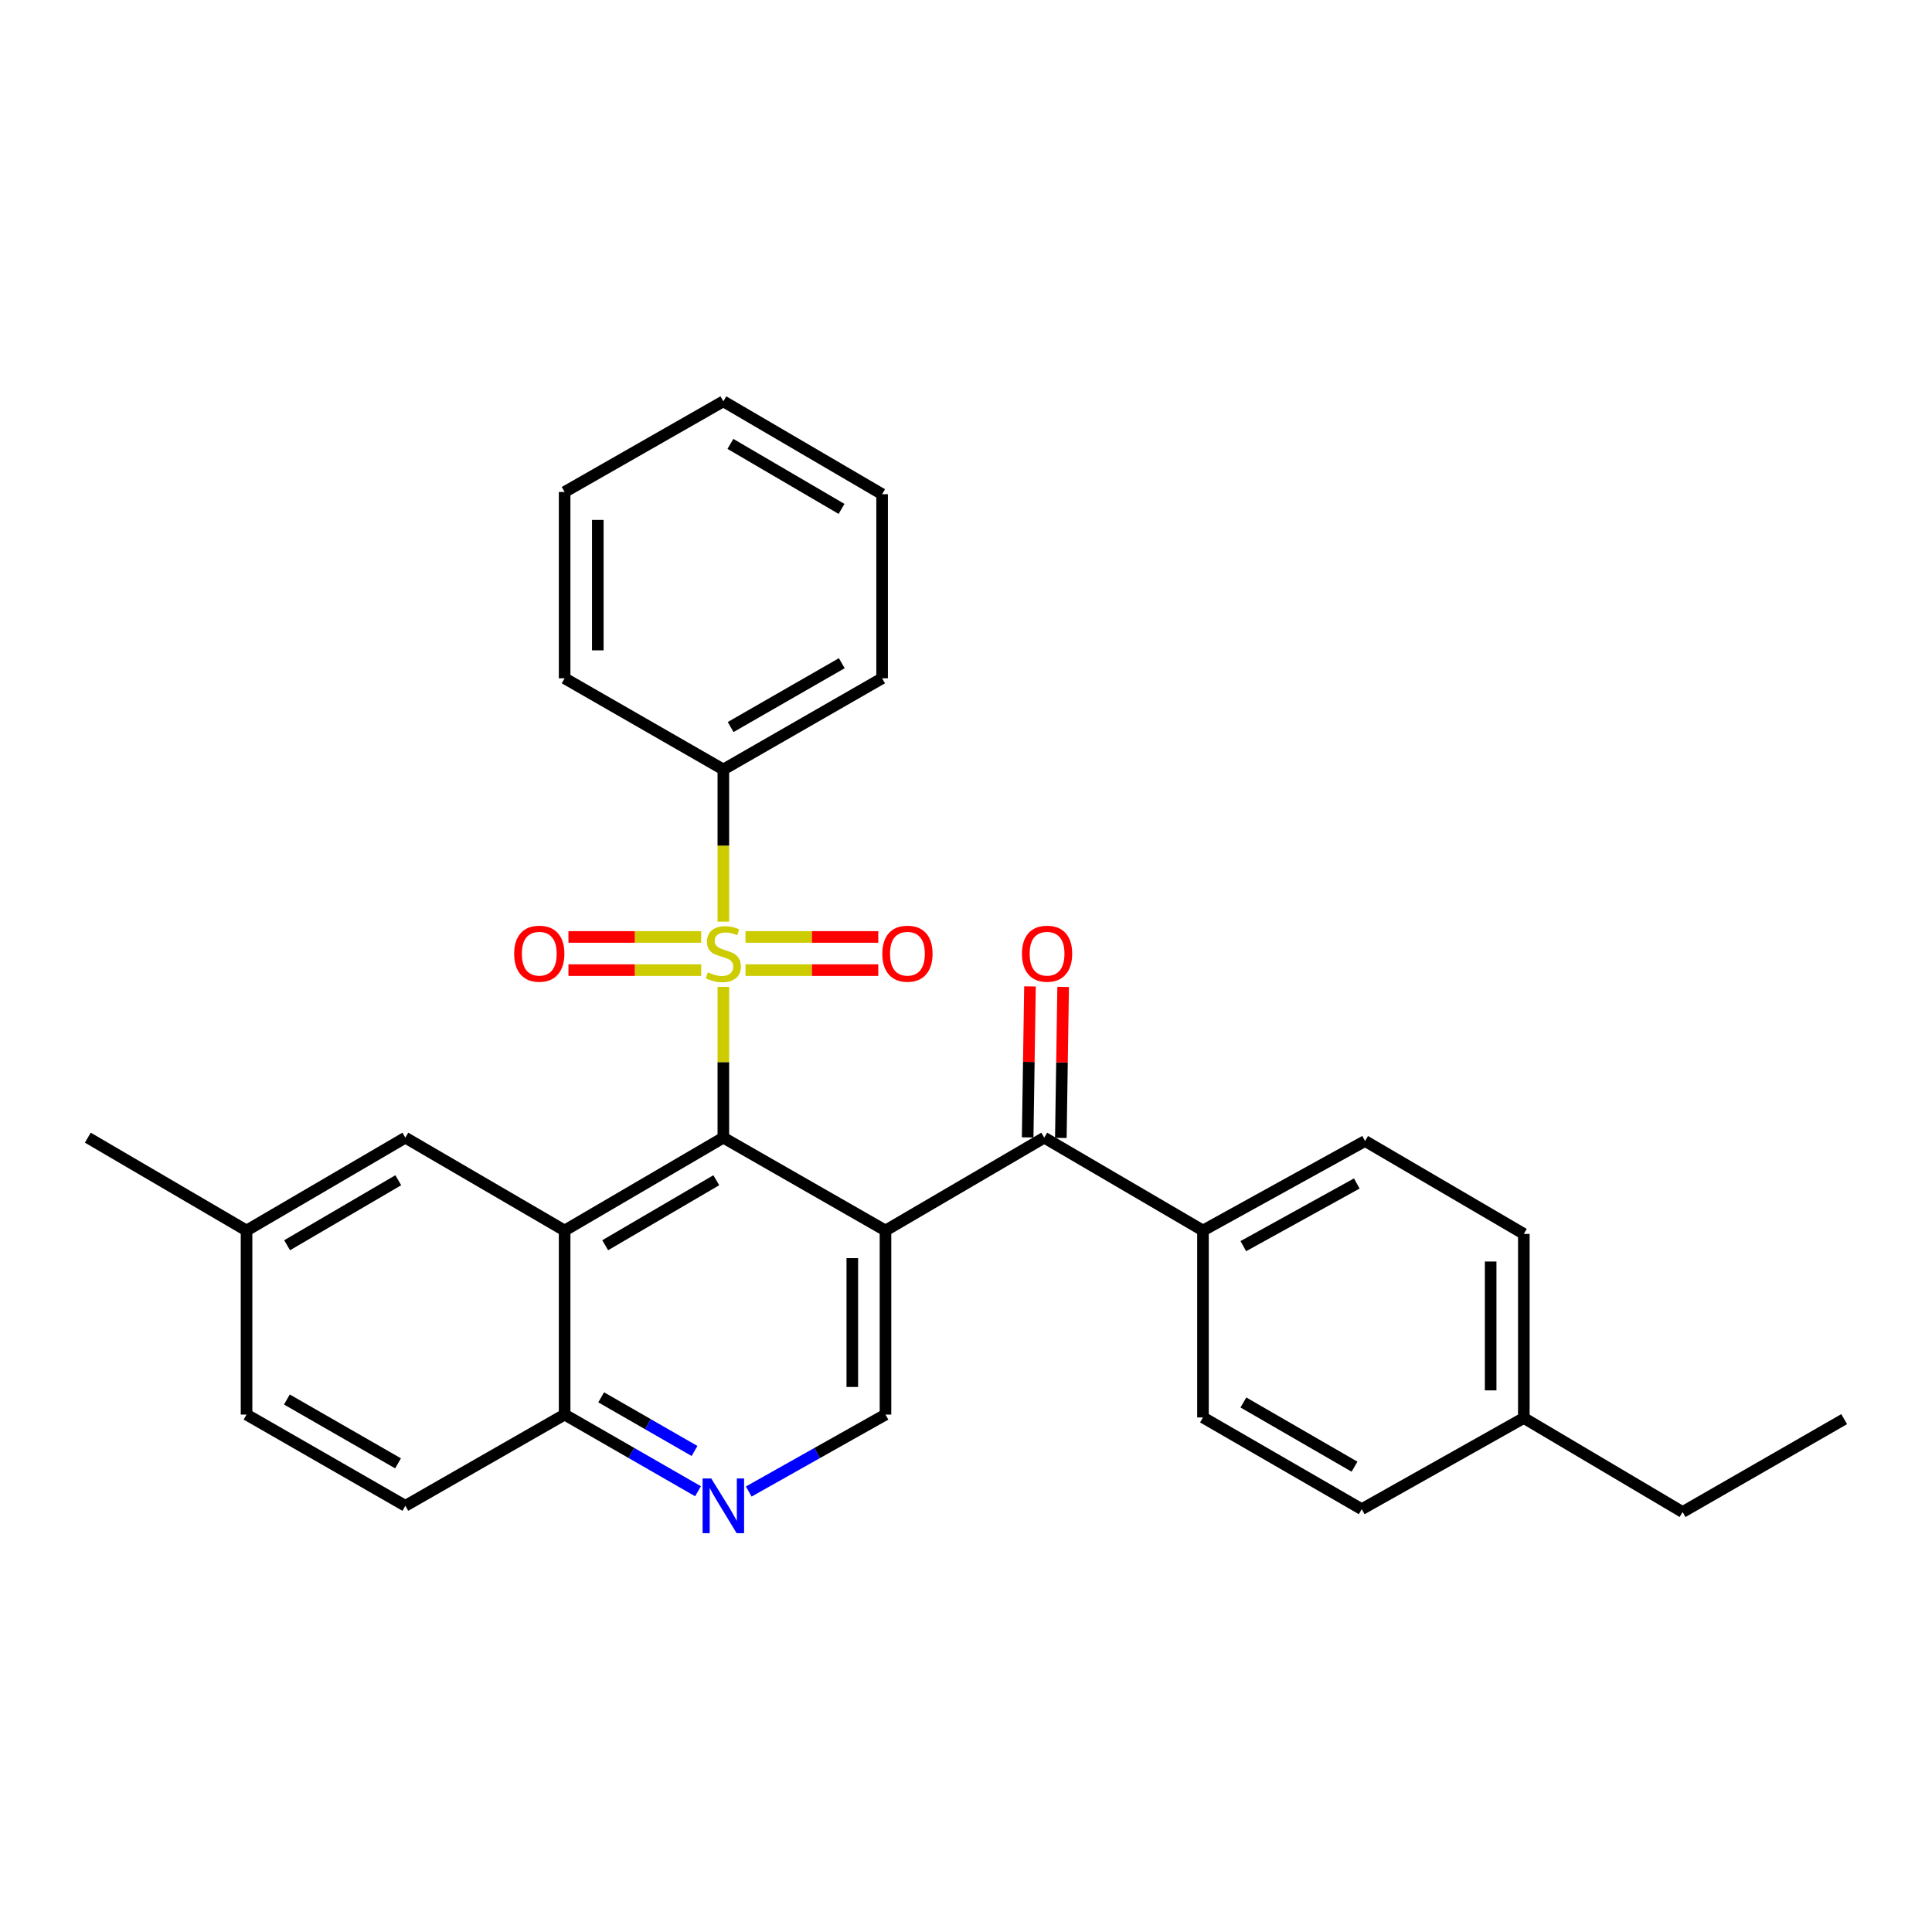 <?xml version='1.0' encoding='iso-8859-1'?>
<svg version='1.1' baseProfile='full'
              xmlns='http://www.w3.org/2000/svg'
                      xmlns:rdkit='http://www.rdkit.org/xml'
                      xmlns:xlink='http://www.w3.org/1999/xlink'
                  xml:space='preserve'
width='1000px' height='1000px' viewBox='0 0 1000 1000'>
<!-- END OF HEADER -->
<rect style='opacity:1.0;fill:#FFFFFF;stroke:none' width='1000' height='1000' x='0' y='0'> </rect>
<path class='bond-0' d='M 374.404,510.812 L 374.404,549.832' style='fill:none;fill-rule:evenodd;stroke:#CCCC00;stroke-width:6px;stroke-linecap:butt;stroke-linejoin:miter;stroke-opacity:1' />
<path class='bond-0' d='M 374.404,549.832 L 374.404,588.853' style='fill:none;fill-rule:evenodd;stroke:#000000;stroke-width:6px;stroke-linecap:butt;stroke-linejoin:miter;stroke-opacity:1' />
<path class='bond-7' d='M 385.866,502.136 L 420.23,502.136' style='fill:none;fill-rule:evenodd;stroke:#CCCC00;stroke-width:6px;stroke-linecap:butt;stroke-linejoin:miter;stroke-opacity:1' />
<path class='bond-7' d='M 420.23,502.136 L 454.593,502.136' style='fill:none;fill-rule:evenodd;stroke:#FF0000;stroke-width:6px;stroke-linecap:butt;stroke-linejoin:miter;stroke-opacity:1' />
<path class='bond-7' d='M 385.866,484.963 L 420.23,484.963' style='fill:none;fill-rule:evenodd;stroke:#CCCC00;stroke-width:6px;stroke-linecap:butt;stroke-linejoin:miter;stroke-opacity:1' />
<path class='bond-7' d='M 420.23,484.963 L 454.593,484.963' style='fill:none;fill-rule:evenodd;stroke:#FF0000;stroke-width:6px;stroke-linecap:butt;stroke-linejoin:miter;stroke-opacity:1' />
<path class='bond-8' d='M 362.942,484.963 L 328.583,484.963' style='fill:none;fill-rule:evenodd;stroke:#CCCC00;stroke-width:6px;stroke-linecap:butt;stroke-linejoin:miter;stroke-opacity:1' />
<path class='bond-8' d='M 328.583,484.963 L 294.225,484.963' style='fill:none;fill-rule:evenodd;stroke:#FF0000;stroke-width:6px;stroke-linecap:butt;stroke-linejoin:miter;stroke-opacity:1' />
<path class='bond-8' d='M 362.942,502.136 L 328.583,502.136' style='fill:none;fill-rule:evenodd;stroke:#CCCC00;stroke-width:6px;stroke-linecap:butt;stroke-linejoin:miter;stroke-opacity:1' />
<path class='bond-8' d='M 328.583,502.136 L 294.225,502.136' style='fill:none;fill-rule:evenodd;stroke:#FF0000;stroke-width:6px;stroke-linecap:butt;stroke-linejoin:miter;stroke-opacity:1' />
<path class='bond-9' d='M 374.404,477.048 L 374.404,437.666' style='fill:none;fill-rule:evenodd;stroke:#CCCC00;stroke-width:6px;stroke-linecap:butt;stroke-linejoin:miter;stroke-opacity:1' />
<path class='bond-9' d='M 374.404,437.666 L 374.404,398.284' style='fill:none;fill-rule:evenodd;stroke:#000000;stroke-width:6px;stroke-linecap:butt;stroke-linejoin:miter;stroke-opacity:1' />
<path class='bond-1' d='M 374.404,588.853 L 458.326,636.92' style='fill:none;fill-rule:evenodd;stroke:#000000;stroke-width:6px;stroke-linecap:butt;stroke-linejoin:miter;stroke-opacity:1' />
<path class='bond-2' d='M 374.404,588.853 L 292.248,636.92' style='fill:none;fill-rule:evenodd;stroke:#000000;stroke-width:6px;stroke-linecap:butt;stroke-linejoin:miter;stroke-opacity:1' />
<path class='bond-2' d='M 370.753,610.886 L 313.244,644.533' style='fill:none;fill-rule:evenodd;stroke:#000000;stroke-width:6px;stroke-linecap:butt;stroke-linejoin:miter;stroke-opacity:1' />
<path class='bond-3' d='M 458.326,636.92 L 540.501,588.853' style='fill:none;fill-rule:evenodd;stroke:#000000;stroke-width:6px;stroke-linecap:butt;stroke-linejoin:miter;stroke-opacity:1' />
<path class='bond-4' d='M 458.326,636.92 L 458.326,732.185' style='fill:none;fill-rule:evenodd;stroke:#000000;stroke-width:6px;stroke-linecap:butt;stroke-linejoin:miter;stroke-opacity:1' />
<path class='bond-4' d='M 441.152,651.21 L 441.152,717.895' style='fill:none;fill-rule:evenodd;stroke:#000000;stroke-width:6px;stroke-linecap:butt;stroke-linejoin:miter;stroke-opacity:1' />
<path class='bond-6' d='M 292.248,636.92 L 292.248,732.185' style='fill:none;fill-rule:evenodd;stroke:#000000;stroke-width:6px;stroke-linecap:butt;stroke-linejoin:miter;stroke-opacity:1' />
<path class='bond-10' d='M 292.248,636.92 L 209.805,588.853' style='fill:none;fill-rule:evenodd;stroke:#000000;stroke-width:6px;stroke-linecap:butt;stroke-linejoin:miter;stroke-opacity:1' />
<path class='bond-11' d='M 540.501,588.853 L 622.657,636.92' style='fill:none;fill-rule:evenodd;stroke:#000000;stroke-width:6px;stroke-linecap:butt;stroke-linejoin:miter;stroke-opacity:1' />
<path class='bond-12' d='M 549.087,588.984 L 549.685,549.904' style='fill:none;fill-rule:evenodd;stroke:#000000;stroke-width:6px;stroke-linecap:butt;stroke-linejoin:miter;stroke-opacity:1' />
<path class='bond-12' d='M 549.685,549.904 L 550.284,510.824' style='fill:none;fill-rule:evenodd;stroke:#FF0000;stroke-width:6px;stroke-linecap:butt;stroke-linejoin:miter;stroke-opacity:1' />
<path class='bond-12' d='M 531.915,588.721 L 532.514,549.641' style='fill:none;fill-rule:evenodd;stroke:#000000;stroke-width:6px;stroke-linecap:butt;stroke-linejoin:miter;stroke-opacity:1' />
<path class='bond-12' d='M 532.514,549.641 L 533.112,510.561' style='fill:none;fill-rule:evenodd;stroke:#FF0000;stroke-width:6px;stroke-linecap:butt;stroke-linejoin:miter;stroke-opacity:1' />
<path class='bond-30' d='M 458.326,732.185 L 422.939,752.095' style='fill:none;fill-rule:evenodd;stroke:#000000;stroke-width:6px;stroke-linecap:butt;stroke-linejoin:miter;stroke-opacity:1' />
<path class='bond-30' d='M 422.939,752.095 L 387.551,772.006' style='fill:none;fill-rule:evenodd;stroke:#0000FF;stroke-width:6px;stroke-linecap:butt;stroke-linejoin:miter;stroke-opacity:1' />
<path class='bond-5' d='M 361.295,771.869 L 326.772,752.027' style='fill:none;fill-rule:evenodd;stroke:#0000FF;stroke-width:6px;stroke-linecap:butt;stroke-linejoin:miter;stroke-opacity:1' />
<path class='bond-5' d='M 326.772,752.027 L 292.248,732.185' style='fill:none;fill-rule:evenodd;stroke:#000000;stroke-width:6px;stroke-linecap:butt;stroke-linejoin:miter;stroke-opacity:1' />
<path class='bond-5' d='M 359.496,751.027 L 335.329,737.137' style='fill:none;fill-rule:evenodd;stroke:#0000FF;stroke-width:6px;stroke-linecap:butt;stroke-linejoin:miter;stroke-opacity:1' />
<path class='bond-5' d='M 335.329,737.137 L 311.162,723.248' style='fill:none;fill-rule:evenodd;stroke:#000000;stroke-width:6px;stroke-linecap:butt;stroke-linejoin:miter;stroke-opacity:1' />
<path class='bond-15' d='M 292.248,732.185 L 209.805,779.403' style='fill:none;fill-rule:evenodd;stroke:#000000;stroke-width:6px;stroke-linecap:butt;stroke-linejoin:miter;stroke-opacity:1' />
<path class='bond-21' d='M 374.404,398.284 L 456.58,351.085' style='fill:none;fill-rule:evenodd;stroke:#000000;stroke-width:6px;stroke-linecap:butt;stroke-linejoin:miter;stroke-opacity:1' />
<path class='bond-21' d='M 378.177,376.312 L 435.7,343.273' style='fill:none;fill-rule:evenodd;stroke:#000000;stroke-width:6px;stroke-linecap:butt;stroke-linejoin:miter;stroke-opacity:1' />
<path class='bond-22' d='M 374.404,398.284 L 292.248,351.085' style='fill:none;fill-rule:evenodd;stroke:#000000;stroke-width:6px;stroke-linecap:butt;stroke-linejoin:miter;stroke-opacity:1' />
<path class='bond-16' d='M 209.805,588.853 L 127.611,636.92' style='fill:none;fill-rule:evenodd;stroke:#000000;stroke-width:6px;stroke-linecap:butt;stroke-linejoin:miter;stroke-opacity:1' />
<path class='bond-16' d='M 206.146,610.888 L 148.609,644.534' style='fill:none;fill-rule:evenodd;stroke:#000000;stroke-width:6px;stroke-linecap:butt;stroke-linejoin:miter;stroke-opacity:1' />
<path class='bond-13' d='M 622.657,636.92 L 706.56,590.58' style='fill:none;fill-rule:evenodd;stroke:#000000;stroke-width:6px;stroke-linecap:butt;stroke-linejoin:miter;stroke-opacity:1' />
<path class='bond-13' d='M 643.545,645.002 L 702.277,612.564' style='fill:none;fill-rule:evenodd;stroke:#000000;stroke-width:6px;stroke-linecap:butt;stroke-linejoin:miter;stroke-opacity:1' />
<path class='bond-14' d='M 622.657,636.92 L 622.657,733.664' style='fill:none;fill-rule:evenodd;stroke:#000000;stroke-width:6px;stroke-linecap:butt;stroke-linejoin:miter;stroke-opacity:1' />
<path class='bond-18' d='M 706.56,590.58 L 788.735,638.666' style='fill:none;fill-rule:evenodd;stroke:#000000;stroke-width:6px;stroke-linecap:butt;stroke-linejoin:miter;stroke-opacity:1' />
<path class='bond-19' d='M 622.657,733.664 L 704.833,781.149' style='fill:none;fill-rule:evenodd;stroke:#000000;stroke-width:6px;stroke-linecap:butt;stroke-linejoin:miter;stroke-opacity:1' />
<path class='bond-19' d='M 643.576,725.917 L 701.099,759.157' style='fill:none;fill-rule:evenodd;stroke:#000000;stroke-width:6px;stroke-linecap:butt;stroke-linejoin:miter;stroke-opacity:1' />
<path class='bond-31' d='M 209.805,779.403 L 127.611,732.185' style='fill:none;fill-rule:evenodd;stroke:#000000;stroke-width:6px;stroke-linecap:butt;stroke-linejoin:miter;stroke-opacity:1' />
<path class='bond-31' d='M 206.031,757.429 L 148.495,724.377' style='fill:none;fill-rule:evenodd;stroke:#000000;stroke-width:6px;stroke-linecap:butt;stroke-linejoin:miter;stroke-opacity:1' />
<path class='bond-17' d='M 127.611,636.92 L 127.611,732.185' style='fill:none;fill-rule:evenodd;stroke:#000000;stroke-width:6px;stroke-linecap:butt;stroke-linejoin:miter;stroke-opacity:1' />
<path class='bond-24' d='M 127.611,636.92 L 45.455,588.853' style='fill:none;fill-rule:evenodd;stroke:#000000;stroke-width:6px;stroke-linecap:butt;stroke-linejoin:miter;stroke-opacity:1' />
<path class='bond-32' d='M 788.735,638.666 L 788.735,733.95' style='fill:none;fill-rule:evenodd;stroke:#000000;stroke-width:6px;stroke-linecap:butt;stroke-linejoin:miter;stroke-opacity:1' />
<path class='bond-32' d='M 771.561,652.958 L 771.561,719.658' style='fill:none;fill-rule:evenodd;stroke:#000000;stroke-width:6px;stroke-linecap:butt;stroke-linejoin:miter;stroke-opacity:1' />
<path class='bond-20' d='M 704.833,781.149 L 788.735,733.95' style='fill:none;fill-rule:evenodd;stroke:#000000;stroke-width:6px;stroke-linecap:butt;stroke-linejoin:miter;stroke-opacity:1' />
<path class='bond-23' d='M 788.735,733.95 L 870.91,782.618' style='fill:none;fill-rule:evenodd;stroke:#000000;stroke-width:6px;stroke-linecap:butt;stroke-linejoin:miter;stroke-opacity:1' />
<path class='bond-27' d='M 456.58,351.085 L 456.58,255.801' style='fill:none;fill-rule:evenodd;stroke:#000000;stroke-width:6px;stroke-linecap:butt;stroke-linejoin:miter;stroke-opacity:1' />
<path class='bond-26' d='M 292.248,351.085 L 292.248,254.646' style='fill:none;fill-rule:evenodd;stroke:#000000;stroke-width:6px;stroke-linecap:butt;stroke-linejoin:miter;stroke-opacity:1' />
<path class='bond-26' d='M 309.421,336.619 L 309.421,269.112' style='fill:none;fill-rule:evenodd;stroke:#000000;stroke-width:6px;stroke-linecap:butt;stroke-linejoin:miter;stroke-opacity:1' />
<path class='bond-25' d='M 870.91,782.618 L 954.545,734.542' style='fill:none;fill-rule:evenodd;stroke:#000000;stroke-width:6px;stroke-linecap:butt;stroke-linejoin:miter;stroke-opacity:1' />
<path class='bond-28' d='M 292.248,254.646 L 374.404,207.724' style='fill:none;fill-rule:evenodd;stroke:#000000;stroke-width:6px;stroke-linecap:butt;stroke-linejoin:miter;stroke-opacity:1' />
<path class='bond-29' d='M 456.58,255.801 L 374.404,207.724' style='fill:none;fill-rule:evenodd;stroke:#000000;stroke-width:6px;stroke-linecap:butt;stroke-linejoin:miter;stroke-opacity:1' />
<path class='bond-29' d='M 435.581,263.412 L 378.058,229.759' style='fill:none;fill-rule:evenodd;stroke:#000000;stroke-width:6px;stroke-linecap:butt;stroke-linejoin:miter;stroke-opacity:1' />
<path  class='atom-0' d='M 366.404 503.269
Q 366.724 503.389, 368.044 503.949
Q 369.364 504.509, 370.804 504.869
Q 372.284 505.189, 373.724 505.189
Q 376.404 505.189, 377.964 503.909
Q 379.524 502.589, 379.524 500.309
Q 379.524 498.749, 378.724 497.789
Q 377.964 496.829, 376.764 496.309
Q 375.564 495.789, 373.564 495.189
Q 371.044 494.429, 369.524 493.709
Q 368.044 492.989, 366.964 491.469
Q 365.924 489.949, 365.924 487.389
Q 365.924 483.829, 368.324 481.629
Q 370.764 479.429, 375.564 479.429
Q 378.844 479.429, 382.564 480.989
L 381.644 484.069
Q 378.244 482.669, 375.684 482.669
Q 372.924 482.669, 371.404 483.829
Q 369.884 484.949, 369.924 486.909
Q 369.924 488.429, 370.684 489.349
Q 371.484 490.269, 372.604 490.789
Q 373.764 491.309, 375.684 491.909
Q 378.244 492.709, 379.764 493.509
Q 381.284 494.309, 382.364 495.949
Q 383.484 497.549, 383.484 500.309
Q 383.484 504.229, 380.844 506.349
Q 378.244 508.429, 373.884 508.429
Q 371.364 508.429, 369.444 507.869
Q 367.564 507.349, 365.324 506.429
L 366.404 503.269
' fill='#CCCC00'/>
<path  class='atom-6' d='M 368.144 765.243
L 377.424 780.243
Q 378.344 781.723, 379.824 784.403
Q 381.304 787.083, 381.384 787.243
L 381.384 765.243
L 385.144 765.243
L 385.144 793.563
L 381.264 793.563
L 371.304 777.163
Q 370.144 775.243, 368.904 773.043
Q 367.704 770.843, 367.344 770.163
L 367.344 793.563
L 363.664 793.563
L 363.664 765.243
L 368.144 765.243
' fill='#0000FF'/>
<path  class='atom-8' d='M 456.689 493.629
Q 456.689 486.829, 460.049 483.029
Q 463.409 479.229, 469.689 479.229
Q 475.969 479.229, 479.329 483.029
Q 482.689 486.829, 482.689 493.629
Q 482.689 500.509, 479.289 504.429
Q 475.889 508.309, 469.689 508.309
Q 463.449 508.309, 460.049 504.429
Q 456.689 500.549, 456.689 493.629
M 469.689 505.109
Q 474.009 505.109, 476.329 502.229
Q 478.689 499.309, 478.689 493.629
Q 478.689 488.069, 476.329 485.269
Q 474.009 482.429, 469.689 482.429
Q 465.369 482.429, 463.009 485.229
Q 460.689 488.029, 460.689 493.629
Q 460.689 499.349, 463.009 502.229
Q 465.369 505.109, 469.689 505.109
' fill='#FF0000'/>
<path  class='atom-9' d='M 266.129 493.629
Q 266.129 486.829, 269.489 483.029
Q 272.849 479.229, 279.129 479.229
Q 285.409 479.229, 288.769 483.029
Q 292.129 486.829, 292.129 493.629
Q 292.129 500.509, 288.729 504.429
Q 285.329 508.309, 279.129 508.309
Q 272.889 508.309, 269.489 504.429
Q 266.129 500.549, 266.129 493.629
M 279.129 505.109
Q 283.449 505.109, 285.769 502.229
Q 288.129 499.309, 288.129 493.629
Q 288.129 488.069, 285.769 485.269
Q 283.449 482.429, 279.129 482.429
Q 274.809 482.429, 272.449 485.229
Q 270.129 488.029, 270.129 493.629
Q 270.129 499.349, 272.449 502.229
Q 274.809 505.109, 279.129 505.109
' fill='#FF0000'/>
<path  class='atom-13' d='M 528.961 493.629
Q 528.961 486.829, 532.321 483.029
Q 535.681 479.229, 541.961 479.229
Q 548.241 479.229, 551.601 483.029
Q 554.961 486.829, 554.961 493.629
Q 554.961 500.509, 551.561 504.429
Q 548.161 508.309, 541.961 508.309
Q 535.721 508.309, 532.321 504.429
Q 528.961 500.549, 528.961 493.629
M 541.961 505.109
Q 546.281 505.109, 548.601 502.229
Q 550.961 499.309, 550.961 493.629
Q 550.961 488.069, 548.601 485.269
Q 546.281 482.429, 541.961 482.429
Q 537.641 482.429, 535.281 485.229
Q 532.961 488.029, 532.961 493.629
Q 532.961 499.349, 535.281 502.229
Q 537.641 505.109, 541.961 505.109
' fill='#FF0000'/>
</svg>
